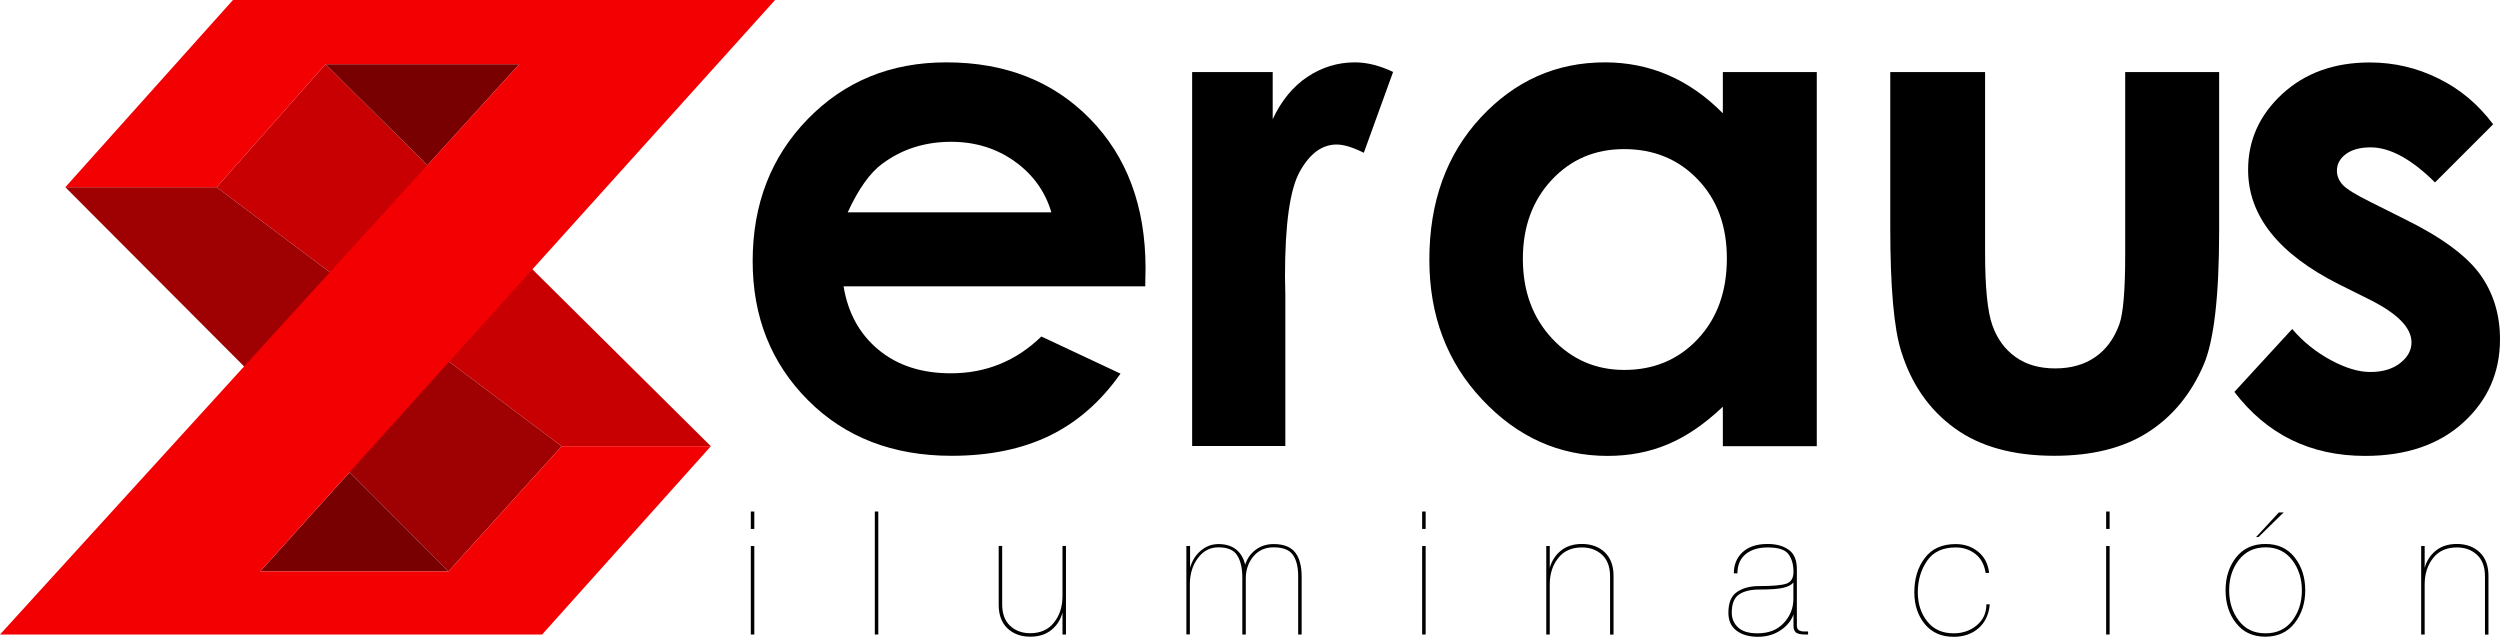 <svg width="212" height="54" viewBox="0 0 212 54" fill="none" xmlns="http://www.w3.org/2000/svg">
<g clip-path="url(#clip0_141_48)">
<path d="M18.371 15.874L47.634 37.84H60.281L27.602 5.445L18.371 15.874Z" fill="#C80002"/>
<path d="M5.539 15.874L38.033 48.453L47.634 37.84L18.37 15.874H5.539Z" fill="#9F0102"/>
<path d="M27.602 5.445H44.034L36.243 14.01L27.602 5.445Z" fill="#780001"/>
<path d="M22.063 48.453L29.642 40.045L38.033 48.453H22.063Z" fill="#780001"/>
<path d="M5.539 15.874L19.755 0H65.728L22.063 48.453H38.033L47.634 37.84H60.281L45.973 53.806H0L44.034 5.445H27.602L18.371 15.874H5.539Z" fill="#F30002"/>
<path d="M97.115 24.282H71.534C71.904 26.534 72.891 28.333 74.498 29.662C76.104 30.991 78.144 31.656 80.637 31.656C83.609 31.656 86.166 30.613 88.308 28.536L95.019 31.684C93.348 34.056 91.345 35.809 89.01 36.944C86.674 38.079 83.904 38.652 80.692 38.652C75.716 38.652 71.654 37.083 68.525 33.945C65.395 30.807 63.826 26.875 63.826 22.15C63.826 17.305 65.386 13.29 68.507 10.087C71.627 6.885 75.541 5.288 80.249 5.288C85.243 5.288 89.314 6.885 92.444 10.087C95.573 13.29 97.142 17.508 97.142 22.759L97.115 24.282ZM89.157 18.006C88.631 16.234 87.597 14.794 86.046 13.687C84.495 12.579 82.704 12.025 80.655 12.025C78.43 12.025 76.483 12.644 74.812 13.89C73.759 14.665 72.79 16.04 71.885 18.006H89.157Z" fill="black"/>
<path d="M101.103 6.109H107.925V10.106C108.663 8.528 109.642 7.337 110.87 6.516C112.097 5.703 113.436 5.288 114.895 5.288C115.928 5.288 117.009 5.565 118.135 6.1L115.651 12.957C114.719 12.487 113.953 12.256 113.344 12.256C112.116 12.256 111.082 13.013 110.233 14.527C109.383 16.04 108.968 19.021 108.968 23.451L108.996 24.992V37.821H101.094V6.109H101.103Z" fill="black"/>
<path d="M146.097 6.109H154.063V37.839H146.097V34.489C144.546 35.966 142.986 37.027 141.416 37.682C139.856 38.338 138.158 38.661 136.33 38.661C132.231 38.661 128.686 37.073 125.695 33.889C122.704 30.715 121.209 26.755 121.209 22.03C121.209 17.129 122.658 13.114 125.548 9.986C128.446 6.857 131.954 5.288 136.099 5.288C138.001 5.288 139.792 5.648 141.463 6.368C143.133 7.088 144.675 8.168 146.097 9.607V6.109ZM137.724 12.644C135.259 12.644 133.219 13.511 131.585 15.256C129.96 17 129.139 19.224 129.139 21.947C129.139 24.688 129.969 26.94 131.622 28.712C133.283 30.484 135.314 31.37 137.742 31.37C140.244 31.37 142.321 30.502 143.964 28.758C145.607 27.014 146.438 24.734 146.438 21.919C146.438 19.16 145.617 16.926 143.964 15.21C142.33 13.502 140.244 12.644 137.724 12.644Z" fill="black"/>
<path d="M160.286 6.109H168.335V21.393C168.335 24.365 168.538 26.432 168.954 27.586C169.36 28.739 170.025 29.644 170.929 30.281C171.834 30.927 172.951 31.241 174.28 31.241C175.61 31.241 176.736 30.927 177.659 30.29C178.582 29.662 179.275 28.73 179.718 27.503C180.05 26.589 180.216 24.632 180.216 21.642V6.109H188.183V19.556C188.183 25.094 187.749 28.887 186.872 30.927C185.801 33.419 184.223 35.329 182.146 36.658C180.068 37.987 177.419 38.651 174.207 38.651C170.726 38.651 167.911 37.876 165.76 36.316C163.609 34.757 162.095 32.597 161.227 29.81C160.609 27.881 160.295 24.383 160.295 19.307V6.109H160.286Z" fill="black"/>
<path d="M211.418 10.54L206.489 15.468C204.486 13.484 202.667 12.496 201.033 12.496C200.138 12.496 199.436 12.69 198.928 13.068C198.421 13.447 198.171 13.917 198.171 14.48C198.171 14.905 198.328 15.302 198.651 15.662C198.974 16.022 199.768 16.511 201.033 17.138L203.95 18.597C207.024 20.11 209.129 21.661 210.283 23.23C211.428 24.808 212 26.654 212 28.767C212 31.582 210.966 33.935 208.889 35.828C206.821 37.71 204.043 38.661 200.562 38.661C195.937 38.661 192.236 36.852 189.475 33.234L194.377 27.9C195.31 28.989 196.408 29.866 197.654 30.539C198.91 31.213 200.018 31.545 200.996 31.545C202.049 31.545 202.889 31.296 203.535 30.788C204.181 30.281 204.495 29.699 204.495 29.035C204.495 27.807 203.341 26.617 201.024 25.445L198.338 24.107C193.205 21.522 190.639 18.283 190.639 14.397C190.639 11.887 191.608 9.746 193.537 7.965C195.476 6.183 197.95 5.297 200.959 5.297C203.018 5.297 204.956 5.75 206.775 6.654C208.612 7.549 210.154 8.851 211.418 10.54Z" fill="black"/>
<path d="M63.965 44.854H63.669V43.377H63.965V44.854ZM63.965 53.806H63.669V46.303H63.965V53.806Z" fill="black"/>
<path d="M74.184 43.377H74.479V53.806H74.184V43.377Z" fill="black"/>
<path d="M90.394 53.806H90.099V51.951C89.933 52.561 89.619 53.05 89.148 53.428C88.677 53.806 88.086 53.991 87.366 53.991C86.572 53.991 85.926 53.751 85.428 53.28C84.939 52.81 84.689 52.145 84.689 51.287V46.294H84.985V51.241C84.985 52.053 85.215 52.662 85.668 53.077C86.12 53.493 86.683 53.696 87.366 53.696C88.234 53.696 88.908 53.391 89.379 52.791C89.859 52.191 90.099 51.444 90.099 50.539V46.294H90.394V53.806Z" fill="black"/>
<path d="M100.623 46.303H100.918V48.158C101.075 47.577 101.37 47.088 101.813 46.709C102.257 46.322 102.764 46.137 103.337 46.137C103.927 46.137 104.426 46.285 104.814 46.589C105.201 46.894 105.46 47.328 105.589 47.891C105.755 47.365 106.051 46.94 106.485 46.617C106.918 46.294 107.426 46.137 107.999 46.137C108.857 46.137 109.466 46.377 109.836 46.857C110.205 47.337 110.38 48.011 110.38 48.888V53.807H110.085V48.869C110.085 48.057 109.928 47.448 109.623 47.032C109.319 46.617 108.774 46.414 107.999 46.414C107.288 46.414 106.715 46.672 106.291 47.18C105.866 47.688 105.644 48.315 105.644 49.044V53.807H105.349V48.989C105.349 48.177 105.201 47.549 104.915 47.097C104.629 46.645 104.103 46.414 103.327 46.414C102.607 46.414 102.026 46.719 101.573 47.337C101.121 47.946 100.9 48.694 100.9 49.552V53.797H100.604V46.303H100.623Z" fill="black"/>
<path d="M120.895 44.854H120.599V43.377H120.895V44.854ZM120.895 53.806H120.599V46.303H120.895V53.806Z" fill="black"/>
<path d="M131.123 46.303H131.419V48.158C131.585 47.559 131.899 47.069 132.37 46.691C132.84 46.312 133.431 46.128 134.151 46.128C134.945 46.128 135.591 46.368 136.09 46.839C136.579 47.309 136.828 47.974 136.828 48.832V53.816H136.533V48.878C136.533 48.066 136.302 47.457 135.85 47.042C135.397 46.626 134.825 46.423 134.151 46.423C133.283 46.423 132.61 46.719 132.139 47.319C131.659 47.918 131.419 48.666 131.419 49.561V53.807H131.123V46.303Z" fill="black"/>
<path d="M147.029 48.62C147.029 47.882 147.278 47.282 147.777 46.82C148.275 46.359 148.986 46.128 149.891 46.128C150.629 46.128 151.229 46.294 151.691 46.626C152.153 46.959 152.374 47.503 152.374 48.278V53.05C152.374 53.234 152.429 53.364 152.54 53.438C152.651 53.511 152.799 53.548 152.974 53.548C153.03 53.548 153.094 53.548 153.15 53.548C153.223 53.548 153.288 53.548 153.325 53.548V53.807H153.103C152.688 53.807 152.411 53.742 152.282 53.622C152.153 53.502 152.088 53.318 152.088 53.078V52.099C151.913 52.616 151.552 53.068 151.008 53.438C150.463 53.807 149.817 54 149.078 54C148.321 54 147.712 53.825 147.251 53.474C146.789 53.124 146.568 52.616 146.568 51.961C146.568 51.121 146.808 50.53 147.297 50.198C147.786 49.866 148.405 49.7 149.152 49.7C150.288 49.7 151.063 49.635 151.479 49.497C151.885 49.358 152.088 49.026 152.088 48.491C152.088 47.882 151.949 47.383 151.663 46.995C151.377 46.608 150.796 46.423 149.9 46.423C149.115 46.423 148.488 46.617 148.026 46.995C147.565 47.383 147.334 47.918 147.334 48.62H147.029ZM152.079 49.395C151.931 49.589 151.654 49.736 151.257 49.838C150.851 49.94 150.149 49.995 149.143 49.995C148.441 49.995 147.888 50.133 147.472 50.41C147.057 50.687 146.854 51.204 146.854 51.961C146.854 52.45 147.029 52.865 147.38 53.197C147.731 53.539 148.285 53.705 149.042 53.705C149.974 53.705 150.712 53.419 151.257 52.838C151.802 52.256 152.079 51.573 152.079 50.779V49.395Z" fill="black"/>
<path d="M168.732 51.25C168.658 52.099 168.345 52.773 167.791 53.262C167.237 53.751 166.535 54.001 165.667 54.001C164.633 54.001 163.821 53.641 163.23 52.93C162.639 52.21 162.335 51.315 162.335 50.235C162.335 49.063 162.63 48.094 163.23 47.309C163.821 46.525 164.698 46.137 165.843 46.137C166.572 46.137 167.209 46.349 167.744 46.783C168.28 47.217 168.594 47.817 168.677 48.583H168.381C168.271 47.882 167.984 47.346 167.514 46.977C167.043 46.608 166.48 46.423 165.843 46.423C164.744 46.423 163.932 46.802 163.415 47.559C162.898 48.315 162.63 49.201 162.63 50.226C162.63 51.204 162.898 52.025 163.433 52.699C163.969 53.373 164.717 53.705 165.667 53.705C166.424 53.705 167.08 53.484 167.624 53.031C168.169 52.579 168.446 51.989 168.446 51.25H168.732Z" fill="black"/>
<path d="M178.896 44.854H178.601V43.377H178.896V44.854ZM178.896 53.806H178.601V46.303H178.896V53.806Z" fill="black"/>
<path d="M192.115 46.128C193.168 46.128 193.989 46.506 194.589 47.272C195.19 48.038 195.485 48.97 195.485 50.059C195.485 51.148 195.18 52.081 194.58 52.846C193.98 53.612 193.149 53.991 192.097 53.991C191.045 53.991 190.223 53.612 189.623 52.846C189.023 52.09 188.728 51.157 188.728 50.05C188.728 48.961 189.023 48.029 189.623 47.263C190.223 46.506 191.054 46.128 192.115 46.128ZM192.115 53.705C193.076 53.705 193.833 53.354 194.377 52.644C194.922 51.933 195.199 51.075 195.199 50.059C195.199 49.062 194.922 48.204 194.377 47.494C193.823 46.774 193.076 46.414 192.125 46.414C191.165 46.414 190.408 46.774 189.854 47.484C189.3 48.195 189.032 49.053 189.032 50.059C189.032 51.065 189.309 51.924 189.854 52.634C190.389 53.345 191.146 53.705 192.115 53.705ZM193.657 43.451L191.525 45.537L191.312 45.546L193.242 43.46L193.657 43.451Z" fill="black"/>
<path d="M205.316 46.303H205.612V48.158C205.778 47.559 206.092 47.069 206.563 46.691C207.033 46.312 207.624 46.128 208.344 46.128C209.138 46.128 209.784 46.368 210.283 46.839C210.772 47.309 211.021 47.974 211.021 48.832V53.816H210.726V48.878C210.726 48.066 210.495 47.457 210.043 47.042C209.591 46.626 209.018 46.423 208.344 46.423C207.477 46.423 206.803 46.719 206.332 47.319C205.852 47.918 205.612 48.666 205.612 49.561V53.807H205.316V46.303Z" fill="black"/>
</g>
<defs>
<clipPath id="clip0_141_48">
<rect width="212" height="54" fill="white"/>
</clipPath>
</defs>
</svg>

